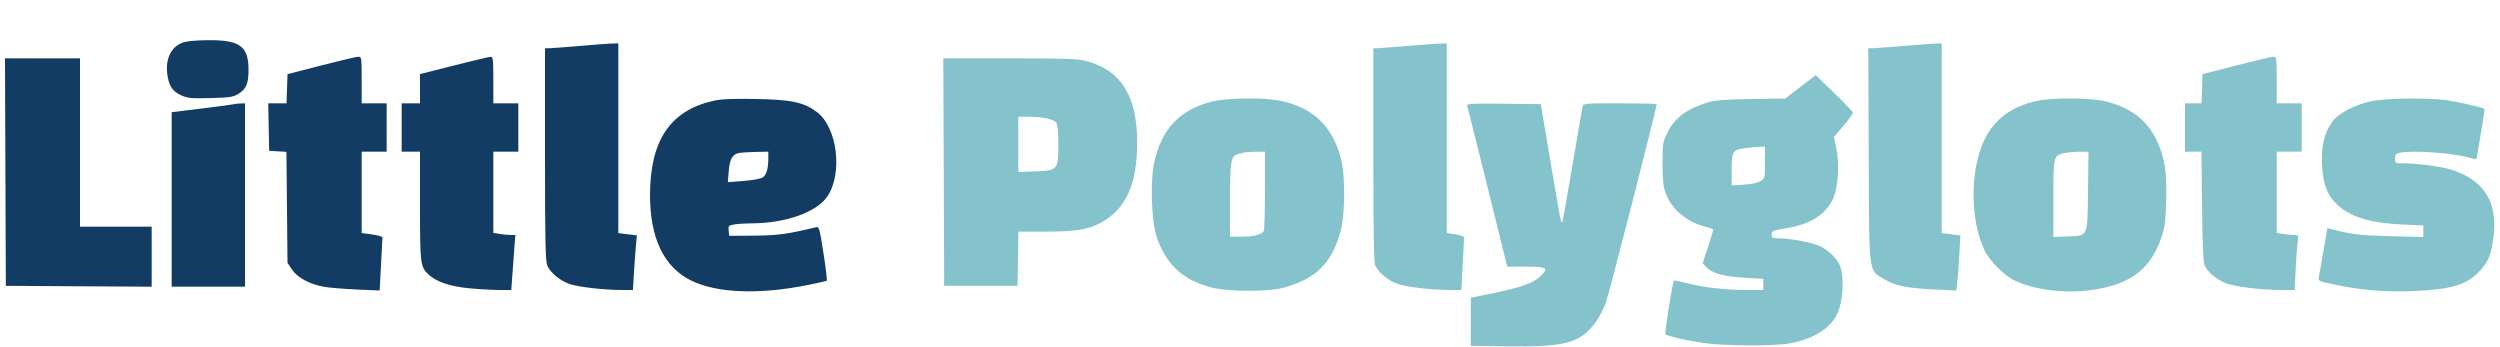 <svg xmlns="http://www.w3.org/2000/svg" width="1500" height="208" viewBox="0 0 1500 208" version="1.1"><path d="M 110.802 25.190 C 103.233 27.204, 99.198 34.533, 100.339 44.196 C 101.179 51.312, 103.469 54.877, 108.681 57.183 C 112.639 58.934, 114.902 59.147, 126.360 58.845 C 137.847 58.543, 139.950 58.220, 143.078 56.275 C 147.726 53.384, 149.092 50.177, 149.117 42.094 C 149.163 27.679, 144.015 23.918, 124.500 24.109 C 119 24.163, 112.836 24.649, 110.802 25.190 M 348 27.550 C 340.025 28.251, 332.038 28.863, 330.250 28.912 L 327 29 327 92.532 C 327 144.193, 327.257 156.679, 328.376 159.357 C 330.154 163.614, 336.228 168.585, 341.968 170.482 C 347.250 172.227, 362.410 173.958, 372.631 173.983 L 379.761 174 380.403 163.250 C 380.756 157.338, 381.297 149.969, 381.606 146.876 L 382.167 141.251 376.584 140.554 L 371 139.856 371 82.928 L 371 26 366.750 26.138 C 364.413 26.214, 355.975 26.850, 348 27.550 M 192.500 39.337 L 172.500 44.500 172.211 53.250 L 171.922 62 166.434 62 L 160.945 62 161.223 76.250 L 161.500 90.500 166.679 90.800 L 171.857 91.100 172.179 124.375 L 172.500 157.650 175.199 161.727 C 178.332 166.458, 185.557 170.413, 194 172.017 C 197.025 172.592, 205.866 173.341, 213.647 173.682 L 227.795 174.302 228.618 158.901 C 229.070 150.431, 229.454 143.050, 229.470 142.500 C 229.487 141.950, 226.688 141.123, 223.250 140.663 L 217 139.825 217 115.413 L 217 91 224.500 91 L 232 91 232 76.500 L 232 62 224.500 62 L 217 62 217 48 C 217 34.122, 216.980 34.001, 214.750 34.087 C 213.512 34.134, 203.500 36.497, 192.500 39.337 M 272.250 39.323 L 252 44.451 252 53.225 L 252 62 246.500 62 L 241 62 241 76.500 L 241 91 246.500 91 L 252 91 252 123.532 C 252 158.352, 252.228 160.186, 257.124 164.692 C 261.981 169.163, 269.943 171.862, 281.500 172.956 C 287.550 173.530, 295.709 173.999, 299.632 173.999 L 306.763 174 307.396 165.250 C 307.744 160.438, 308.294 153.012, 308.618 148.750 L 309.208 141 306.354 140.989 C 304.784 140.983, 301.813 140.699, 299.750 140.358 L 296 139.738 296 115.369 L 296 91 303.500 91 L 311 91 311 76.500 L 311 62 303.500 62 L 296 62 296 48 C 296 35.296, 295.838 34.009, 294.250 34.098 C 293.288 34.152, 283.387 36.503, 272.250 39.323 M 3.243 103.250 L 3.500 171.500 47.250 171.761 L 91 172.021 91 154.011 L 91 136 69.500 136 L 48 136 48 85.500 L 48 35 25.493 35 L 2.986 35 3.243 103.250 M 428 60.502 C 402.080 66.320, 389.967 84.404, 390.017 117.208 C 390.057 142.793, 398.222 159.948, 414.240 168.098 C 429.691 175.960, 455.656 176.959, 485.500 170.840 C 491 169.713, 495.751 168.639, 496.058 168.455 C 496.365 168.270, 495.485 160.858, 494.102 151.982 C 491.739 136.813, 491.465 135.876, 489.544 136.344 C 472.703 140.448, 466.631 141.274, 452.500 141.383 L 437.500 141.500 437.197 138.389 C 436.915 135.491, 437.153 135.236, 440.697 134.650 C 442.789 134.305, 447.425 134.015, 451 134.007 C 471.387 133.961, 490.092 127.294, 496.456 117.808 C 505.780 103.907, 502.381 76.418, 490.208 67.277 C 482.309 61.346, 474.974 59.769, 453.500 59.384 C 439.431 59.132, 432.813 59.422, 428 60.502 M 140.500 62.494 C 139.950 62.678, 131.287 63.839, 121.250 65.074 L 103 67.318 103 119.659 L 103 172 125 172 L 147 172 147 117 L 147 62 144.250 62.079 C 142.738 62.122, 141.050 62.309, 140.500 62.494 M 443.854 91.706 C 439.558 92.366, 437.834 95.205, 437.241 102.592 L 436.704 109.281 446.102 108.565 C 451.271 108.171, 456.450 107.238, 457.611 106.492 C 459.865 105.044, 461 101.153, 461 94.875 L 461 91 453.750 91.150 C 449.762 91.232, 445.309 91.483, 443.854 91.706" stroke="none" fill="#133c64" fill-rule="evenodd"/><path d="M 844.500 27.557 C 836.250 28.254, 828.263 28.864, 826.750 28.912 L 824 29 824 93.066 C 824 138.385, 824.328 157.771, 825.120 159.316 C 827.371 163.706, 832.527 168.053, 837.841 170.042 C 843.582 172.190, 857.669 173.931, 869.655 173.974 L 876.809 174 877.625 158.750 C 878.073 150.363, 878.454 143.050, 878.470 142.500 C 878.487 141.950, 876.138 141.099, 873.250 140.609 L 868 139.719 868 82.859 L 868 26 863.750 26.144 C 861.413 26.224, 852.750 26.859, 844.500 27.557 M 1142.500 27.540 C 1134.250 28.239, 1126.025 28.853, 1124.222 28.905 L 1120.944 29 1121.222 93.250 C 1121.540 166.704, 1120.895 161.678, 1130.758 167.604 C 1137.234 171.496, 1143.994 172.868, 1160.636 173.668 L 1173.771 174.299 1174.358 169.400 C 1174.680 166.705, 1175.232 159.271, 1175.584 152.879 L 1176.224 141.258 1170.612 140.557 L 1165 139.856 1165 82.928 L 1165 26 1161.250 26.135 C 1159.188 26.209, 1150.750 26.842, 1142.500 27.540 M 1341.500 39.337 L 1321.500 44.500 1321.211 53.250 L 1320.922 62 1315.961 62 L 1311 62 1311 76.500 L 1311 91 1315.927 91 L 1320.855 91 1321.211 123.750 C 1321.447 145.444, 1321.955 157.390, 1322.715 159.135 C 1324.500 163.233, 1329.994 167.826, 1335.665 169.963 C 1341.369 172.111, 1356.957 174, 1368.986 174 L 1376.759 174 1377.415 161.250 C 1377.776 154.238, 1378.320 146.813, 1378.624 144.750 C 1379.151 141.170, 1379.047 141, 1376.338 140.989 C 1374.777 140.983, 1371.813 140.699, 1369.750 140.358 L 1366 139.738 1366 115.369 L 1366 91 1373.500 91 L 1381 91 1381 76.500 L 1381 62 1373.500 62 L 1366 62 1366 48 C 1366 34.122, 1365.980 34.001, 1363.750 34.087 C 1362.513 34.134, 1352.500 36.497, 1341.500 39.337 M 566.243 103.250 L 566.500 171.500 588.500 171.500 L 610.500 171.500 610.775 155.250 L 611.050 139 626.275 138.992 C 644.970 138.983, 652.723 137.798, 660.218 133.803 C 675.343 125.742, 682.227 110.845, 682.311 86 C 682.406 57.624, 672.704 42.065, 651.465 36.533 C 646.655 35.280, 638.311 35, 605.783 35 L 565.986 35 566.243 103.250 M 1080.304 52.088 L 1071.137 59.096 1050.819 59.404 C 1036.519 59.620, 1029.017 60.153, 1025.495 61.201 C 1012.162 65.168, 1004.820 70.595, 1000.280 79.839 C 997.690 85.113, 997.500 86.355, 997.500 98 C 997.500 107.470, 997.937 111.753, 999.304 115.671 C 1002.648 125.256, 1012.004 133.215, 1023.250 136.043 C 1025.862 136.700, 1028 137.498, 1028 137.817 C 1028 138.136, 1026.559 142.794, 1024.797 148.168 L 1021.595 157.939 1023.989 160.488 C 1027.294 164.006, 1034.585 165.948, 1047.250 166.682 L 1058 167.306 1058 170.653 L 1058 174 1047.750 173.997 C 1035.426 173.994, 1022.150 172.466, 1012.085 169.893 C 1008.006 168.850, 1004.521 168.146, 1004.340 168.327 C 1003.605 169.062, 998.684 200.017, 999.217 200.551 C 1000.261 201.594, 1010.326 203.944, 1021 205.637 C 1033.320 207.591, 1064.048 207.805, 1073.971 206.005 C 1087.547 203.543, 1097.720 197.390, 1101.962 189.074 C 1105.843 181.467, 1106.817 166.909, 1103.950 159.367 C 1102.267 154.941, 1095.939 149.121, 1090.672 147.155 C 1085 145.037, 1073.422 143, 1067.058 143 C 1063.708 143, 1063 142.661, 1063 141.059 C 1063 138.512, 1063.476 138.282, 1071.353 137.023 C 1086.333 134.630, 1095.760 128.616, 1100.031 118.727 C 1102.955 111.958, 1103.757 98.225, 1101.777 88.823 L 1100.371 82.147 1106.188 75.323 C 1109.387 71.570, 1111.891 68.050, 1111.752 67.500 C 1111.614 66.950, 1106.544 61.681, 1100.486 55.790 L 1089.472 45.080 1080.304 52.088 M 727.345 60.906 C 707.793 65.713, 696.764 77.446, 692.388 98.094 C 690.074 109.015, 690.934 133.093, 693.957 142 C 699.730 159.013, 709.941 168.289, 727.750 172.701 C 737.317 175.071, 761.138 175.051, 770 172.665 C 789.273 167.477, 798.824 158.197, 804.150 139.486 C 807.070 129.228, 807.356 106.469, 804.701 95.750 C 799.813 76.020, 788.137 64.678, 768.412 60.499 C 758.614 58.423, 736.556 58.642, 727.345 60.906 M 1222.131 60.541 C 1206.838 63.859, 1196.416 71.675, 1190.457 84.294 C 1182.017 102.166, 1182.036 131.234, 1190.500 149.768 C 1193.584 156.520, 1202.480 165.416, 1209.232 168.500 C 1221.336 174.027, 1238.697 176.169, 1254.405 174.073 C 1277.755 170.956, 1290.055 161.911, 1296.655 143 C 1298.901 136.566, 1299.337 133.368, 1299.727 120.500 C 1300.248 103.294, 1298.900 94.657, 1294.086 84.371 C 1288.219 71.832, 1277.820 64.056, 1262.303 60.602 C 1253.363 58.612, 1231.175 58.579, 1222.131 60.541 M 1423.500 60.572 C 1413.188 62.610, 1402.718 68.096, 1399.099 73.356 C 1394.425 80.150, 1392.672 87.783, 1393.224 98.935 C 1393.784 110.229, 1396.228 116.878, 1401.812 122.290 C 1409.843 130.075, 1421.623 133.780, 1441.250 134.694 L 1454 135.287 1454 138.760 L 1454 142.234 1434.250 141.716 C 1416.356 141.247, 1410.992 140.612, 1398.961 137.538 L 1396.422 136.889 1394.141 150.195 C 1392.886 157.513, 1391.627 164.670, 1391.342 166.101 C 1390.831 168.666, 1390.966 168.732, 1401.162 170.862 C 1416.729 174.115, 1431.710 175.321, 1448 174.631 C 1471.385 173.640, 1480.402 170.832, 1488.311 162.078 C 1493.010 156.876, 1494.659 152.796, 1495.990 143.075 C 1498.892 121.880, 1491.105 108.745, 1471.675 102.060 C 1465.824 100.047, 1450.881 98, 1442.039 98 C 1437.155 98, 1437 97.911, 1437 95.125 C 1437 92.705, 1437.495 92.151, 1440.125 91.625 C 1448.265 89.997, 1472.487 91.857, 1482.750 94.897 C 1484.537 95.427, 1486 95.543, 1486 95.155 C 1486 94.767, 1487.134 87.983, 1488.521 80.079 C 1489.907 72.175, 1490.883 65.550, 1490.690 65.356 C 1489.871 64.537, 1474.611 61.052, 1467.533 60.068 C 1457.008 58.604, 1432.007 58.890, 1423.500 60.572 M 880.246 63.231 C 880.507 63.929, 886.034 85.987, 892.528 112.250 L 904.336 160 915.668 160 C 928.459 160, 929.562 160.805, 923.952 166.045 C 919.837 169.889, 912.668 172.415, 896.270 175.799 L 882.500 178.641 882.500 193.071 L 882.500 207.500 903.500 207.793 C 939.957 208.300, 948.747 205.802, 958.141 192.260 C 959.758 189.929, 962.192 185.073, 963.548 181.469 C 965.443 176.435, 994 64.881, 994 62.514 C 994 62.231, 984.109 62, 972.019 62 C 950.045 62, 950.038 62.001, 949.517 64.250 C 949.230 65.487, 946.487 81.347, 943.421 99.494 C 940.354 117.641, 937.655 132.678, 937.423 132.911 C 937.190 133.143, 936.832 133.146, 936.626 132.917 C 936.421 132.688, 933.603 116.750, 930.363 97.500 L 924.474 62.500 902.122 62.231 C 884.389 62.017, 879.869 62.223, 880.246 63.231 M 611 86.616 L 611 103.233 621.121 102.826 C 634.686 102.281, 635 101.913, 635 86.580 C 635 78.930, 634.585 74.815, 633.691 73.592 C 632.132 71.460, 625.847 70.103, 617.250 70.044 L 611 70 611 86.616 M 1046.863 88.917 C 1039.526 89.945, 1039 90.804, 1039 101.754 L 1039 111.263 1046.440 110.786 C 1051.005 110.493, 1054.870 109.660, 1056.440 108.631 C 1058.888 107.027, 1059 106.541, 1059 97.477 L 1059 88 1055.250 88.134 C 1053.188 88.207, 1049.414 88.560, 1046.863 88.917 M 746.500 91.491 C 745.950 91.675, 744.340 92.079, 742.921 92.389 C 738.525 93.349, 738 96.300, 738 120.047 L 738 142 744.935 142 C 752.038 142, 756.875 140.793, 758.214 138.687 C 758.630 138.034, 758.976 127.037, 758.985 114.250 L 759 91 753.250 91.079 C 750.087 91.122, 747.050 91.308, 746.500 91.491 M 1237.501 92.066 C 1232.157 93.659, 1232 94.438, 1232 119.294 L 1232 142.205 1240.465 141.853 C 1253.059 141.328, 1252.439 142.704, 1252.801 114.466 L 1253.103 91 1246.801 91.086 C 1243.336 91.133, 1239.151 91.574, 1237.501 92.066" stroke="none" fill="#84c3cc" fill-rule="evenodd"/></svg>